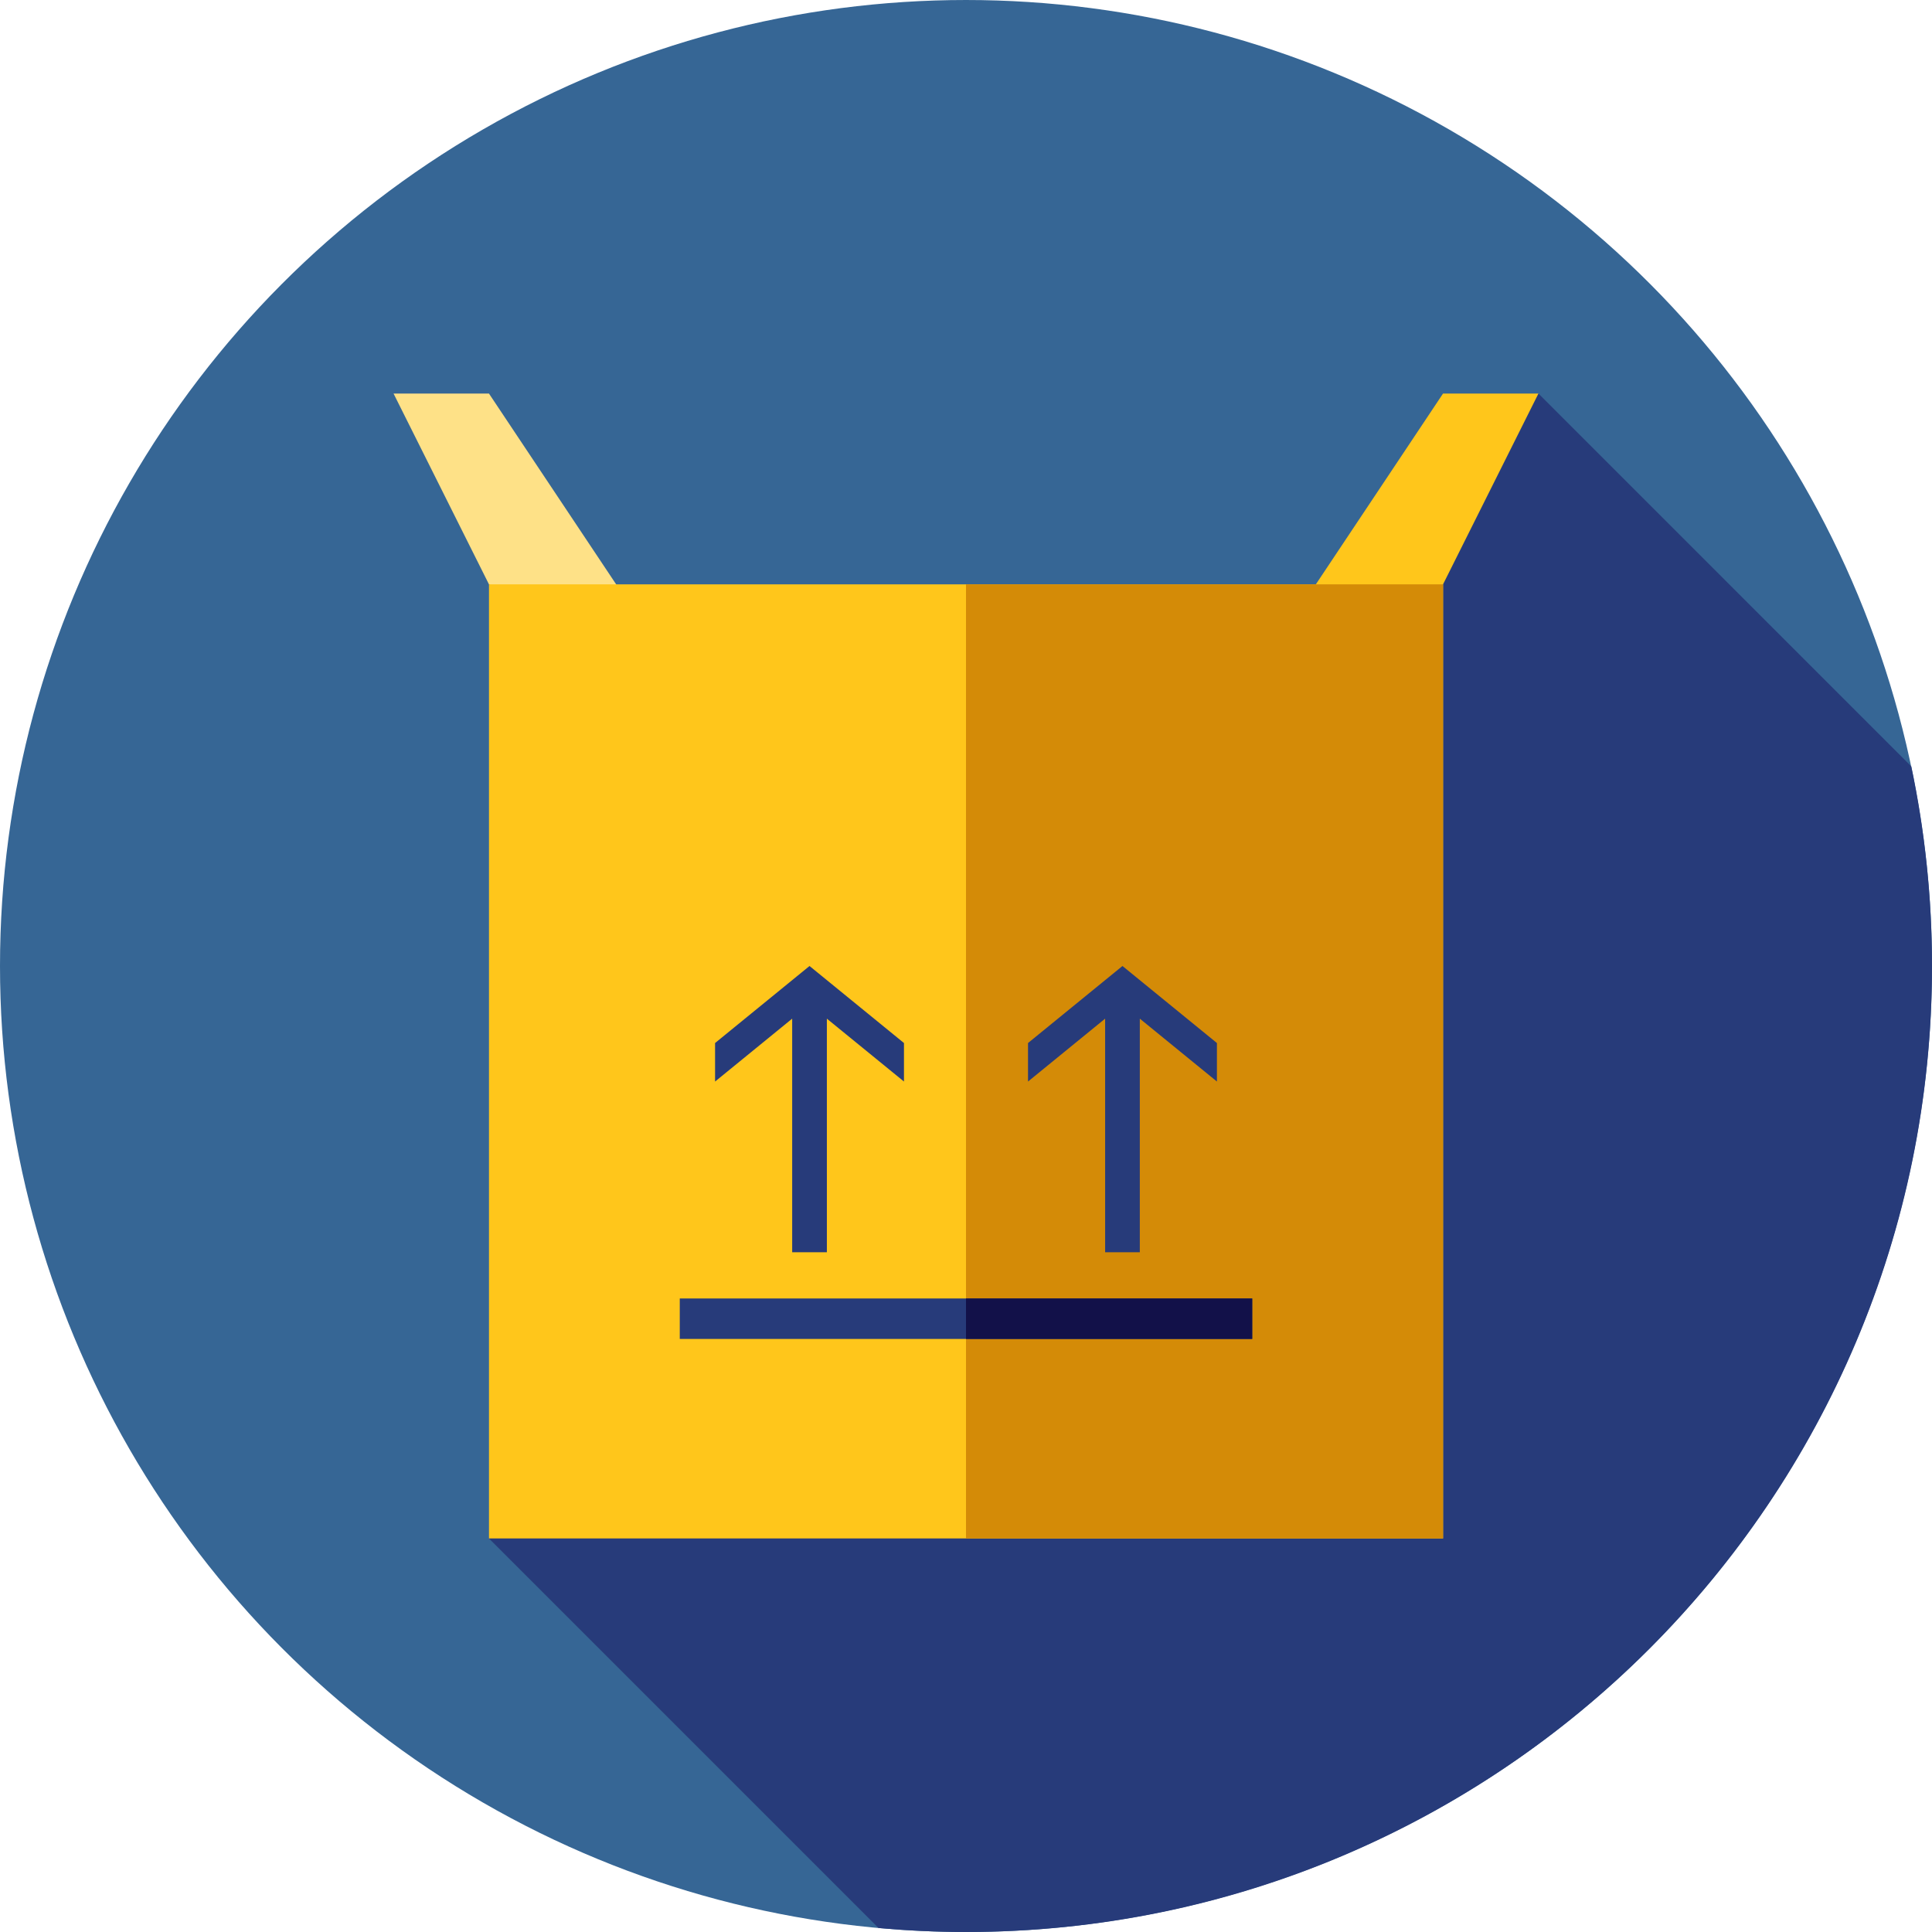 <?xml version="1.0" encoding="iso-8859-1"?>
<!-- Uploaded to: SVG Repo, www.svgrepo.com, Generator: SVG Repo Mixer Tools -->
<svg version="1.1" id="Layer_1" xmlns="http://www.w3.org/2000/svg" xmlns:xlink="http://www.w3.org/1999/xlink" 
	 viewBox="0 0 512.002 512.002" xml:space="preserve">
<circle style="fill:#366695;" cx="256" cy="256.001" r="256"/>
<path style="fill:#273B7A;" d="M129.581,407.705l103.241,103.241c7.637,0.686,15.363,1.055,23.18,1.055
	c141.384,0,256-114.616,256-256c0-18.134-1.898-35.823-5.484-52.891l-98.814-98.813L129.581,407.705z"/>
<polygon style="fill:#FEE187;" points="129.581,154.864 104.296,104.297 129.581,104.297 180.148,180.149 "/>
<g>
	<polygon style="fill:#FFC61B;" points="382.419,154.864 407.704,104.297 382.419,104.297 331.852,180.149 	"/>
	<rect x="129.586" y="154.859" style="fill:#FFC61B;" width="252.845" height="252.845"/>
</g>
<rect x="256" y="154.859" style="fill:#D48B07;" width="126.414" height="252.845"/>
<g>
	<polygon style="fill:#273B7A;" points="302.066,331.854 302.064,269.956 322.498,286.619 322.498,276.414 297.467,256.001 
		272.437,276.414 272.437,286.621 292.871,269.956 292.873,331.853 	"/>
	<polygon style="fill:#273B7A;" points="219.131,331.854 219.129,269.956 239.563,286.619 239.563,276.414 214.531,256.001 
		189.502,276.414 189.502,286.621 209.936,269.956 209.936,331.853 	"/>
	<rect x="180.148" y="344.11" style="fill:#273B7A;" width="151.704" height="10.726"/>
</g>
<rect x="256" y="344.11" style="fill:#121149;" width="75.852" height="10.726"/>
</svg>